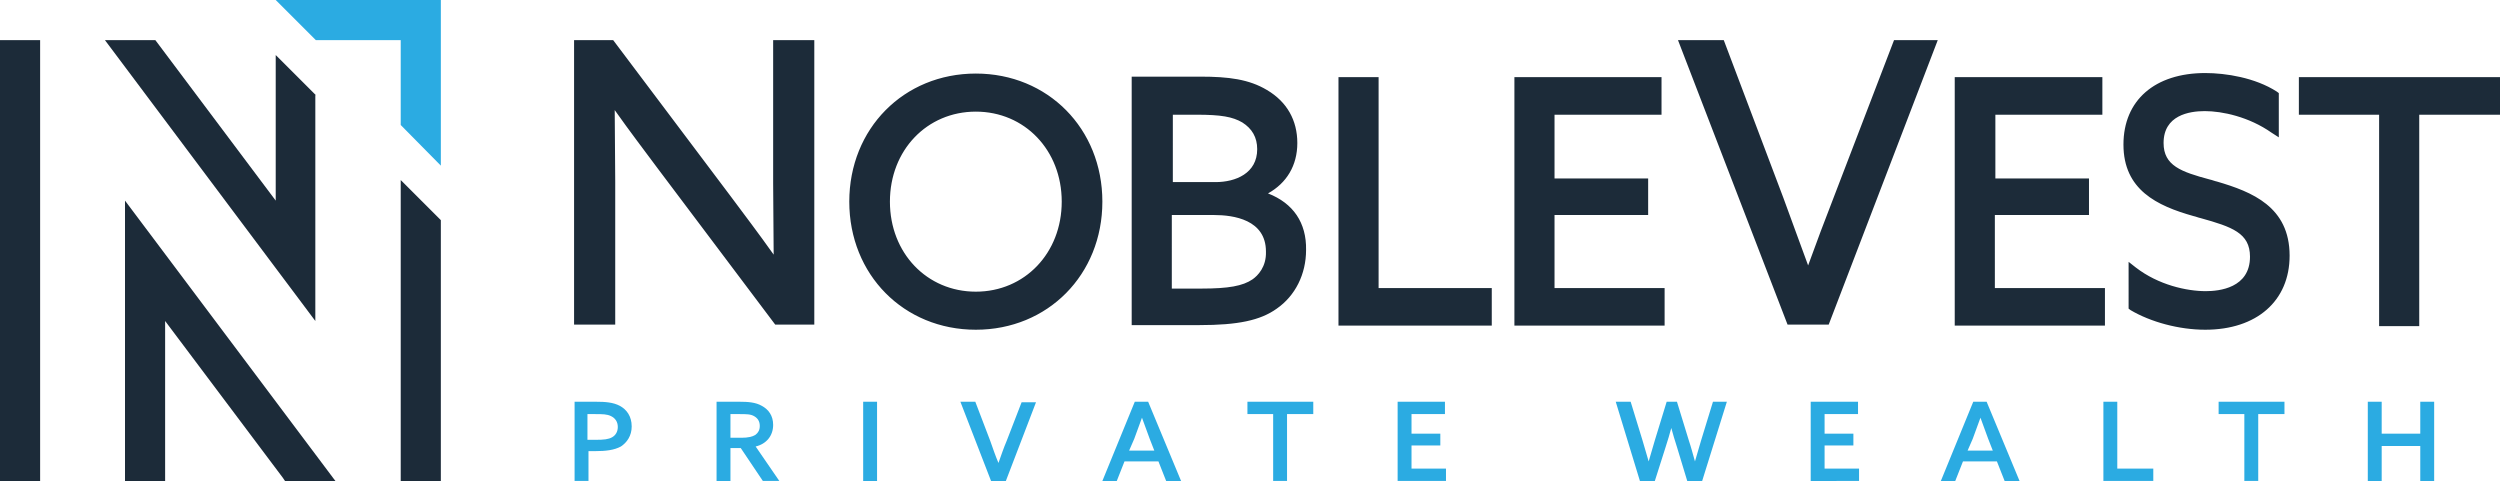 <?xml version="1.0" encoding="utf-8"?>
<!-- Generator: Adobe Illustrator 26.2.1, SVG Export Plug-In . SVG Version: 6.00 Build 0)  -->
<svg version="1.1" id="Layer_1" xmlns="http://www.w3.org/2000/svg" xmlns:xlink="http://www.w3.org/1999/xlink" x="0px" y="0px"
	 viewBox="0 0 486 93.5" style="enable-background:new 0 0 486 93.5;" xml:space="preserve">
<style type="text/css">
	.st0{fill:#003B71;}
	.st1{fill:#6698AD;}
	.st2{fill:#A30C33;}
	.st3{fill:#5E6468;}
	.st4{fill:#00324B;}
	.st5{fill:#0078A7;}
	.st6{fill:#1E4F69;}
	.st7{fill:#3896C5;}
	.st8{fill:#84B6A0;}
	.st9{fill:#231F20;}
	.st10{fill:#495966;}
	.st11{fill:#8E9398;}
	.st12{fill:#98C93C;}
	.st13{fill:#0C121F;}
	.st14{fill:#00A8D5;}
	.st15{fill:#000F9F;}
	.st16{fill:#043673;}
	.st17{fill:#3E5170;}
	.st18{fill:#5B6670;}
	.st19{fill:#0054A6;}
	.st20{fill:#1E384B;}
	.st21{fill:#1E4164;}
	.st22{fill:#FFFFFF;}
	.st23{fill:#C7AA5E;}
	.st24{fill:#3D5D6F;}
	.st25{fill:#002532;}
	.st26{fill:#8B752E;}
	.st27{fill:#5A2D3F;}
	.st28{fill:#676C72;}
	.st29{fill:#D26249;}
	.st30{fill:#79675D;}
	.st31{fill:#3E5565;}
	.st32{fill:#737B82;}
	.st33{fill:#193E59;}
	.st34{fill:#007574;}
	.st35{fill:#39607A;}
	.st36{fill:#7094AA;}
	.st37{fill:#3E5567;}
	.st38{fill:#313896;}
	.st39{fill:#013532;stroke:#013532;stroke-width:0.25;stroke-miterlimit:10;}
	.st40{fill:#638A86;}
	.st41{fill:#DAD8BE;}
	.st42{fill:#A1B9B6;}
	.st43{fill:#013532;}
	.st44{fill:#5A7F71;}
	.st45{fill:#163029;}
	.st46{fill:#3A557D;}
	.st47{fill:#4D525A;}
	.st48{fill:#4F545C;}
	.st49{clip-path:url(#XMLID_00000087380659465660799340000015177663630228879036_);fill:#00395C;}
	.st50{clip-path:url(#XMLID_00000111889557278263434950000007276834169237275812_);fill:#00395C;}
	.st51{clip-path:url(#XMLID_00000090997895297942315890000004080423591688959380_);fill:#318BB5;}
	.st52{clip-path:url(#XMLID_00000142897678646682785430000010468571008989080499_);fill:#318BB5;}
	.st53{fill:#003F64;}
	.st54{fill:#318BB5;}
	.st55{fill:#14377D;}
	.st56{fill:#0076BE;}
	.st57{fill:#102B4A;}
	.st58{fill:#69A1CF;}
	.st59{fill:#EF9620;}
	.st60{fill:#08263E;}
	.st61{fill:#1D8DC8;}
	.st62{fill:#1C3D6E;}
	.st63{fill:#003A70;}
	.st64{fill:#003847;}
	.st65{fill:#808184;}
	.st66{fill:#E5A97C;}
	.st67{fill:#003643;}
	.st68{fill:#517890;}
	.st69{fill:none;}
	.st70{fill:#003B45;}
	.st71{fill:#2C7B80;}
	.st72{fill:#517891;}
	.st73{fill:#F58021;}
	.st74{fill:#001E45;}
	.st75{fill:#4D6182;}
	.st76{clip-path:url(#SVGID_00000080188445679019628050000008173110800709862028_);fill:#4D6182;}
	.st77{clip-path:url(#SVGID_00000107568085866868758700000007338753850263002811_);fill:#4D6182;}
	.st78{fill:#444E69;}
	.st79{fill:#82A1C3;}
	.st80{fill:#123154;}
	.st81{fill:#1BA6DF;}
	.st82{fill:#013E6A;}
	.st83{fill:url(#SVGID_00000168108159844163305760000015690012444849796522_);}
	.st84{fill:url(#SVGID_00000110450812217609932530000000212323300606826667_);}
	.st85{fill:url(#SVGID_00000119096016454105901900000002486955577856101256_);}
	.st86{fill:#A69B95;}
	.st87{fill:#385676;}
	.st88{fill:#CD9F26;}
	.st89{fill:#3F605E;}
	.st90{fill:#003644;}
	.st91{fill:#0A3F60;}
	.st92{fill:#4E5556;}
	.st93{fill:none;stroke:#4E5556;stroke-width:0.914;stroke-miterlimit:10;}
	.st94{fill:#0F2B4D;}
	.st95{fill:#559CB5;}
	.st96{fill:#2BABE2;}
	.st97{fill:#1C2B39;}
	.st98{fill:#1E3565;}
	.st99{fill:#303C42;}
	.st100{fill:#3C5164;}
	.st101{fill:#3C5164;stroke:#3C5164;stroke-width:8.000000e-02;}
	.st102{fill:#EE3F23;}
	.st103{clip-path:url(#SVGID_00000165204651907869730840000002777183271034777779_);fill:#457583;}
	.st104{clip-path:url(#SVGID_00000165204651907869730840000002777183271034777779_);fill:#003B56;}
	.st105{fill:#003B56;}
	.st106{fill:#474F8B;}
	.st107{fill:#243746;}
	.st108{fill:#0099A8;}
	.st109{fill:#003E6B;}
	.st110{fill:#CEA764;}
	.st111{fill:#F48021;}
	.st112{fill:#3A617A;}
	.st113{fill:#41484F;}
	.st114{fill:#AA985D;}
	.st115{fill:#003B4D;}
	.st116{fill:none;stroke:#003B4D;stroke-width:0.536;}
	.st117{fill:#B3B6B7;}
	.st118{fill:#004A80;}
	.st119{fill:#94999E;}
	.st120{fill:#7E8D96;}
	.st121{fill:#082C47;}
	.st122{fill:#3F75A1;}
	.st123{fill:#233269;}
	.st124{fill:#0377BD;}
	.st125{fill:#007366;}
	.st126{fill:#0D499C;}
	.st127{fill:#00507D;}
	.st128{fill:#231F20;stroke:#231F20;stroke-miterlimit:10;}
	.st129{fill:#253E51;}
	.st130{fill:#527D97;}
	.st131{fill:#786658;}
	.st132{fill:#205A41;}
	.st133{fill:url(#SVGID_00000000933255834293140900000005435919767481189015_);}
	.st134{opacity:0.5;fill:url(#SVGID_00000112629038421352052630000014439936493090800518_);}
	.st135{fill:url(#SVGID_00000113321709338997453490000007332875265263355523_);}
	.st136{opacity:0.5;fill:url(#SVGID_00000063625135055680277470000013535142298063470722_);}
	.st137{fill:url(#SVGID_00000112610250915466080600000007969285116004217776_);}
	.st138{fill:url(#SVGID_00000043443004658260579880000010018791812456676030_);}
	.st139{fill:url(#SVGID_00000139294826011157700540000012928328250739127428_);}
	.st140{fill:url(#SVGID_00000109029016704479968890000002497975106331144323_);}
	.st141{opacity:0.5;fill:url(#SVGID_00000003790860120398002120000009459110388564569279_);}
	.st142{fill:#7B868C;}
	.st143{fill:#001F60;}
	.st144{fill:#4A7CA3;}
	.st145{fill:#1D4063;}
	.st146{fill:#003A4A;}
	.st147{fill:#DAA900;}
	.st148{fill:#4E9EB8;}
	.st149{fill:#5AA3D2;}
	.st150{fill-rule:evenodd;clip-rule:evenodd;fill:#144279;}
	.st151{fill:#062A30;stroke:#062A30;stroke-width:0.25;}
	.st152{fill:#014868;}
	.st153{fill:#062A30;}
	.st154{fill:#0989C0;}
</style>
<g>
	<g>
		<polygon class="st96" points="53.6,0 61.4,7.8 77.9,7.8 77.9,24.3 85.7,32.2 85.7,0 		"/>
		<path class="st97" d="M61.4,18.5l-7.8-7.8V39L30.2,7.8h-9.8l40.9,54.6V18.5z M0,93.5h7.8V7.8H0V93.5z M24.3,93.5h7.8V62.4
			l22.9,30.5l0.4,0.6h9.8L24.3,39V93.5z M77.9,35v58.5h7.8V42.8L77.9,35z"/>
	</g>
	<path class="st97" d="M189.7,14.3c-14,0-24.6,10.7-24.6,24.9s10.6,24.9,24.6,24.9c14,0,24.6-10.7,24.6-24.9S203.7,14.3,189.7,14.3z
		 M189.7,56.7c-9.5,0-16.7-7.5-16.7-17.5s7.2-17.5,16.7-17.5c9.5,0,16.7,7.5,16.7,17.5S199.2,56.7,189.7,56.7z M150.3,35.6
		c0,4.7,0.1,9.6,0.1,13.9c-2.9-4.1-5.8-7.9-8.4-11.4L119.2,7.8h-7.6v55.3h8V35.3c0-4.7-0.1-9.6-0.1-13.9c2.9,4.1,5.8,7.9,8.4,11.4
		l22.8,30.3h7.6V7.8h-8V35.6z M246.5,37.6c3.6-2,5.7-5.4,5.7-9.8c0-4.4-2-8-5.9-10.3c-3.5-2.1-7.5-2.6-12.9-2.6H220v48.3h13.2
		c7.4,0,11.8-0.9,15-3.2c3.6-2.5,5.7-6.7,5.7-11.4C254,43.3,251.4,39.5,246.5,37.6z M227.9,22.3h4.7c4.8,0,7,0.4,8.9,1.5
		c1.9,1.2,2.9,2.9,2.9,5.2c0,4.7-4.2,6.4-8.1,6.4h-8.3V22.3z M243.5,54.3c-1.9,1.3-4.7,1.8-9.9,1.8h-5.8V41.8h8.2
		c3.8,0,10.1,0.9,10.1,7.1C246.2,51.9,244.5,53.6,243.5,54.3z M431,35.3c-0.5-0.1-0.9-0.3-1.4-0.4c-5.6-1.5-9-2.7-9-7.1
		c0-5.4,5-6.2,8-6.2c3.4,0,8.6,1.1,13,4.2l1.4,0.9v-8.6l-0.4-0.3c-4.2-2.7-9.9-3.6-13.9-3.6c-9.8,0-15.9,5.3-15.9,13.9
		c0,8.8,6.5,11.9,13.6,13.9c0.5,0.1,0.9,0.3,1.4,0.4c6.1,1.7,9.6,2.9,9.6,7.5c0,6.1-6,6.7-8.6,6.7c-3.7,0-9.2-1.2-13.6-4.6l-1.4-1.1
		V60l0.4,0.3c3.9,2.3,9.4,3.8,14.5,3.8c10,0,16.4-5.6,16.4-14.4C445.1,40.2,437.8,37.3,431,35.3z M446.9,15v7.3h15.6v41.1h7.8V22.3
		H486V15H446.9z M387.9,41.8h18.2v-7.1h-18.2V22.3h20.8V15H380v48.3h29.2v-7.3h-21.4V41.8z M268,15h-7.8v48.3H290v-7.3h-22V15z
		 M356.5,38.3c-1.8,4.6-3.4,8.9-5,13.3c-1.6-4.3-3.1-8.5-4.8-13.1L335.1,7.8h-8.9l21.3,55.3h8l21.2-55.3h-8.5L356.5,38.3z
		 M302.2,41.8h18.2v-7.1h-18.2V22.3H323V15h-28.6v48.3h29.2v-7.3h-21.4V41.8z"/>
	<g>
		<path class="st96" d="M111.6,78.1h4.3c1.7,0,3.3,0.1,4.6,0.8c1.3,0.7,2.3,2,2.3,4c0,1.8-0.9,3.1-2.1,3.9c-1.3,0.7-2.9,0.9-5,0.9
			h-1.3v5.8h-2.7V78.1z M115.8,85.5c1.6,0,2.5-0.1,3.2-0.5c0.7-0.4,1.1-1.1,1.1-2c0-1-0.5-1.7-1.3-2.1c-0.8-0.4-1.7-0.4-3.1-0.4
			h-1.5v5H115.8z"/>
		<path class="st96" d="M139.3,78.1h4.5c1.6,0,3.1,0.1,4.3,0.8c1.3,0.7,2.2,1.9,2.2,3.7c0,2.1-1.3,3.7-3.4,4.2l4.6,6.7h-3.2
			l-4.3-6.4H142v6.4h-2.7V78.1z M144.2,85.1c1.2,0,2.1-0.2,2.7-0.6c0.5-0.4,0.8-0.9,0.8-1.7c0-0.9-0.4-1.5-1.1-1.9
			c-0.7-0.4-1.5-0.4-2.9-0.4H142v4.6H144.2z"/>
		<path class="st96" d="M167.8,78.1h2.7v15.4h-2.7V78.1z"/>
		<path class="st96" d="M186.7,78.1h2.9l2.9,7.6c0.5,1.4,1,2.9,1.6,4.3h0c0.5-1.4,1-2.9,1.6-4.3l2.9-7.5h2.8l-5.9,15.4h-2.8
			L186.7,78.1z"/>
		<path class="st96" d="M229.6,93.5h-2.9l-1.5-3.8h-6.6l-1.5,3.8h-2.8l6.3-15.4h2.6L229.6,93.5z M219.5,87.6h4.9l-0.9-2.3
			c-0.5-1.4-1-2.7-1.5-4.1h0c-0.5,1.4-1,2.7-1.5,4.1L219.5,87.6z"/>
		<path class="st96" d="M247.5,80.5h-5v-2.4h12.8v2.4h-5.1v13h-2.7V80.5z"/>
		<path class="st96" d="M271.7,78.1h9.2v2.4h-6.5v3.8h5.6v2.3h-5.6v4.5h6.7v2.4h-9.4V78.1z"/>
		<path class="st96" d="M314.1,78.1h2.9l2.3,7.5c0.4,1.3,0.8,2.7,1.2,4.1h0c0.4-1.3,0.8-2.8,1.2-4.1l2.3-7.5h2l2.3,7.5
			c0.5,1.5,0.8,2.7,1.2,4.1h0c0.4-1.3,0.8-2.8,1.2-4.1l2.3-7.5h2.7l-4.8,15.4H328l-2-6.6c-0.4-1.3-0.8-2.5-1.1-3.7h0
			c-0.3,1.2-0.7,2.4-1.1,3.7l-2.1,6.6h-2.9L314.1,78.1z"/>
		<path class="st96" d="M352,78.1h9.2v2.4h-6.5v3.8h5.6v2.3h-5.6v4.5h6.7v2.4H352V78.1z"/>
		<path class="st96" d="M392.6,93.5h-2.9l-1.5-3.8h-6.6l-1.5,3.8h-2.8l6.3-15.4h2.6L392.6,93.5z M382.5,87.6h4.9l-0.9-2.3
			c-0.5-1.4-1-2.7-1.5-4.1h0c-0.5,1.4-1,2.7-1.5,4.1L382.5,87.6z"/>
		<path class="st96" d="M408.9,78.1h2.7v13h7v2.4h-9.7V78.1z"/>
		<path class="st96" d="M436.3,80.5h-5v-2.4h12.8v2.4H439v13h-2.7V80.5z"/>
		<path class="st96" d="M460.3,78.1h2.7v6.2h7.5v-6.2h2.7v15.4h-2.7v-6.8H463v6.8h-2.7V78.1z"/>
	</g>
</g>
</svg>

